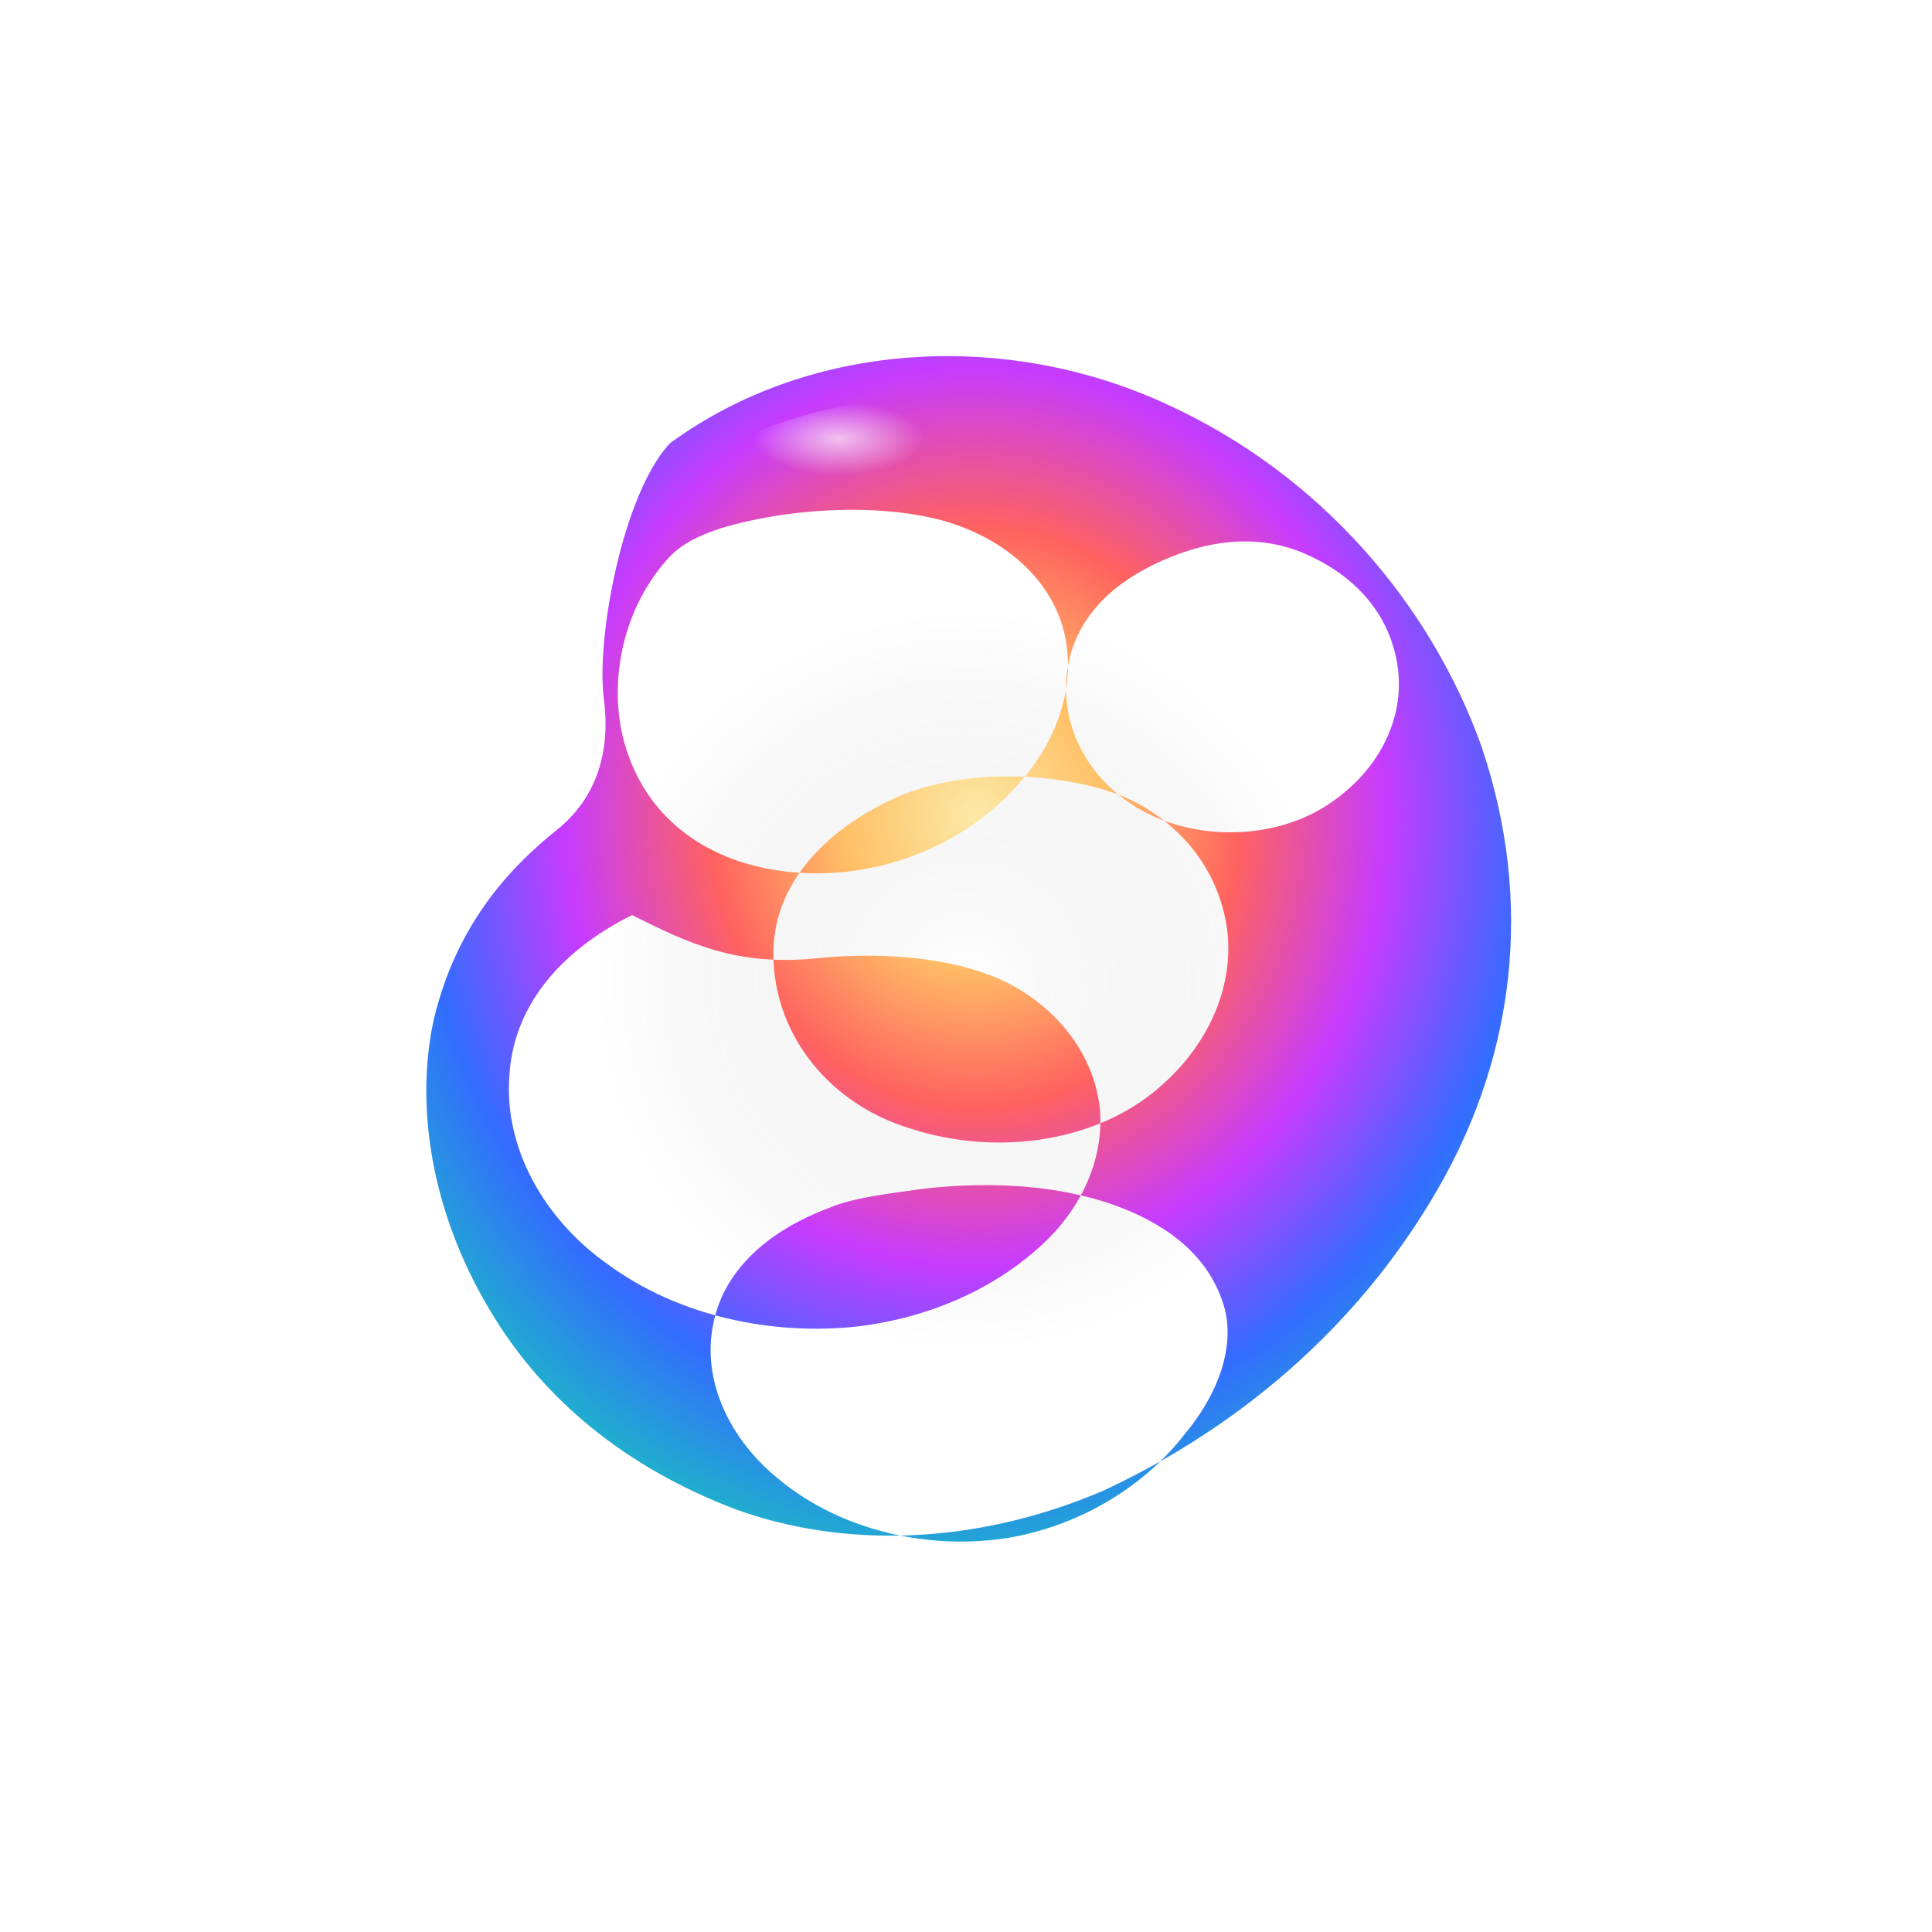 <svg width="1024" height="1024" viewBox="0 0 1024 1024"
     xmlns="http://www.w3.org/2000/svg" version="1.1">

  <defs>
    <!-- 主体多彩丝滑渐变：从青绿 → 黄橙 → 品红 → 紫色 → 蓝青 -->
    <radialGradient id="silkySpectrum" cx="50%" cy="40%" r="65%">
      <stop offset="0%"   stop-color="#fbe9a6"/>
      <stop offset="18%"  stop-color="#ffc066"/>
      <stop offset="36%"  stop-color="#ff625f"/>
      <stop offset="56%"  stop-color="#c73bff"/>
      <stop offset="76%"  stop-color="#336cff"/>
      <stop offset="100%" stop-color="#17cbb8"/>
    </radialGradient>

    <!-- 外圈柔光，用来制造神秘气氛（实际背景仍然透明） -->
    <radialGradient id="outerGlow" cx="50%" cy="50%" r="60%">
      <stop offset="0%" stop-color="#ffffff" stop-opacity="0.14"/>
      <stop offset="45%" stop-color="#000000" stop-opacity="0"/>
      <stop offset="100%" stop-color="#000000" stop-opacity="0"/>
    </radialGradient>

    <!-- 局部高光，增强“丝滑+光泽深度” -->
    <radialGradient id="innerHighlight" cx="40%" cy="30%" r="45%">
      <stop offset="0%" stop-color="#ffffff" stop-opacity="0.85"/>
      <stop offset="40%" stop-color="#ffffff" stop-opacity="0.0"/>
      <stop offset="100%" stop-color="#ffffff" stop-opacity="0.0"/>
    </radialGradient>

    <!-- 柔和光晕 + 光滑感滤镜 -->
    <filter id="softGloss" x="-40%" y="-40%" width="180%" height="180%">
      <feGaussianBlur in="SourceGraphic" stdDeviation="10" result="blur1"/>
      <feColorMatrix in="blur1" type="matrix"
        values="
          1 0 0 0 0
          0 1 0 0 0
          0 0 1 0 0
          0 0 0 0.7 0" result="glow"/>
      <feMerge>
        <feMergeNode in="glow"/>
        <feMergeNode in="SourceGraphic"/>
      </feMerge>
    </filter>
  </defs>

  <!-- 外层光晕（不填充背景，只在图形周围柔和发光） -->
  <ellipse cx="512" cy="520" rx="360" ry="360"
           fill="url(#outerGlow)" filter="url(#softGloss)"/>

  <!-- 主抽象流体形状：参考图片的整体轮廓 -->
  <path
    d="
      M 355 235
      C 430 180, 535 175, 620 215
      C 700 252, 758 320, 785 395
      C 814 480, 801 560, 765 625
      C 724 699, 660 755, 585 790
      C 515 820, 445 820, 390 800
      C 332 778, 288 742, 260 695
      C 228 642, 220 585, 230 540
      C 242 490, 270 460, 295 440
      C 320 420, 323 392, 320 370
      C 316 338, 330 262, 355 235
      Z

      M 355 295
      C 330 322, 323 360, 330 390
      C 339 428, 368 454, 410 461
      C 452 468, 495 455, 525 430
      C 557 403, 570 370, 565 340
      C 560 310, 535 286, 500 276
      C 463 266, 415 270, 382 280
      C 370 284, 362 288, 355 295
      Z

      M 610 300
      C 580 315, 565 338, 565 365
      C 565 395, 585 423, 617 435
      C 647 446, 682 442, 706 425
      C 732 407, 744 380, 741 355
      C 738 330, 723 309, 697 296
      C 670 282, 640 285, 610 300
      Z

      M 470 425
      C 430 445, 408 475, 410 510
      C 412 550, 440 585, 482 598
      C 528 613, 578 605, 610 580
      C 642 555, 655 520, 650 490
      C 645 460, 625 435, 595 422
      C 565 410, 510 405, 470 425
      Z

      M 335 485
      C 295 505, 272 535, 270 570
      C 267 608, 288 646, 322 670
      C 360 698, 410 708, 455 703
      C 495 698, 528 682, 552 660
      C 575 639, 585 612, 583 588
      C 580 560, 562 536, 536 522
      C 510 508, 470 504, 432 508
      C 390 512, 365 500, 335 485
      Z

      M 440 640
      C 405 653, 383 675, 378 702
      C 372 731, 386 763, 414 785
      C 446 811, 492 822, 535 815
      C 575 808, 608 786, 628 760
      C 648 736, 655 710, 648 690
      C 640 666, 620 650, 594 640
      C 563 628, 525 626, 490 630
      C 468 633, 452 635, 440 640
      Z
    "
    fill="url(#silkySpectrum)"
    filter="url(#softGloss)"/>

  <!-- 顶部/左侧高光，增加立体感 -->
  <path
    d="
      M 360 250
      C 430 205, 515 200, 595 228
      C 573 232, 548 242, 525 258
      C 492 280, 460 295, 425 302
      C 392 308, 365 307, 345 300
      C 344 280, 350 265, 360 250
      Z
    "
    fill="url(#innerHighlight)" opacity="0.78"/>

</svg>

